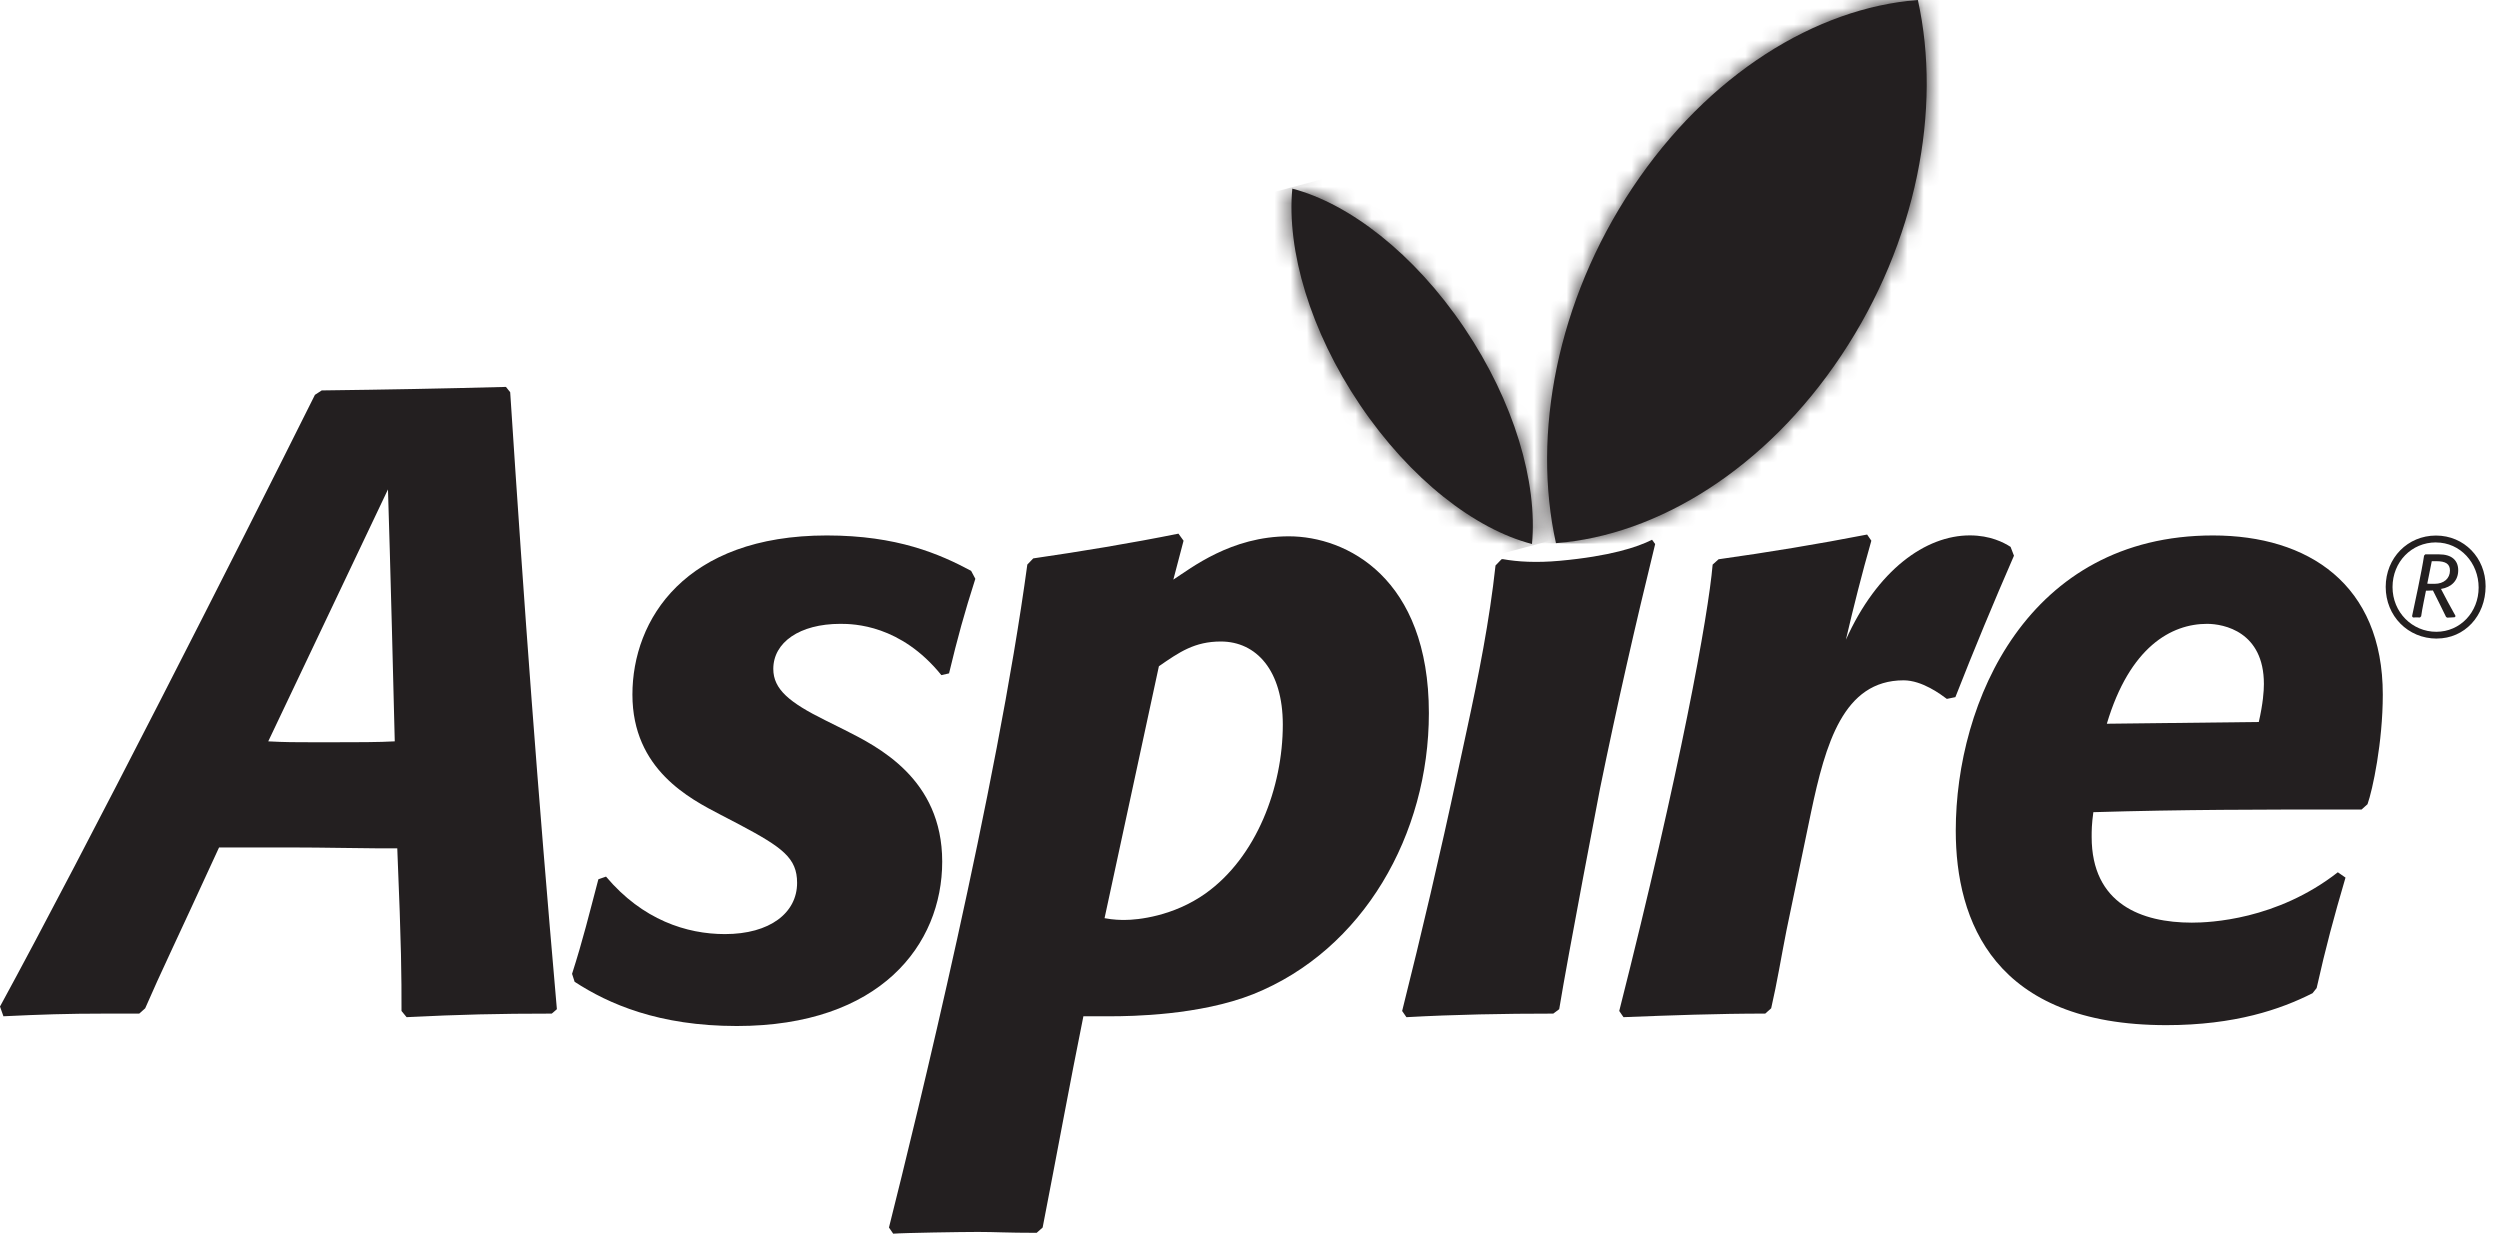 <svg width="154" height="76" viewBox="0 0 154 76" fill="none" xmlns="http://www.w3.org/2000/svg">
<path d="M150.107 39.337C148.329 39.337 146.959 37.944 146.959 36.154C146.959 34.364 148.316 32.99 150.056 32.99C151.796 32.99 153.113 34.367 153.113 36.11C153.113 37.941 151.818 39.334 150.107 39.334V39.337ZM150.056 33.412C148.55 33.412 147.38 34.614 147.38 36.165C147.38 37.717 148.593 38.918 150.075 38.918C151.556 38.918 152.684 37.708 152.684 36.193C152.684 34.678 151.556 33.415 150.059 33.415L150.056 33.412ZM149.592 36.384H149.44C149.39 36.64 149.195 37.558 149.144 37.961L149.07 38.038C148.977 38.03 148.91 38.03 148.867 38.03C148.817 38.03 148.742 38.03 148.641 38.038L148.582 37.961C148.699 37.417 149.187 35.163 149.323 34.225L149.398 34.148H150.248C151.013 34.148 151.426 34.505 151.426 35.13C151.426 35.754 151.021 36.173 150.365 36.279C150.576 36.69 150.981 37.453 151.266 37.952L151.207 38.022C150.989 38.03 150.938 38.047 150.744 38.047L150.677 38.002C150.365 37.372 150.155 36.934 149.869 36.373C149.744 36.382 149.667 36.382 149.592 36.382V36.384ZM149.518 35.954C149.643 35.963 149.685 35.963 149.973 35.963C150.546 35.963 150.917 35.63 150.917 35.147C150.917 34.744 150.664 34.569 150.075 34.569H149.797L149.52 35.954H149.518Z" fill="#231F20"/>
<path d="M83.776 24.943C86.863 29.514 90.855 32.597 94.371 33.511C94.722 29.731 93.283 24.76 90.2 20.192C87.116 15.621 83.124 12.543 79.606 11.619C79.256 15.407 80.693 20.372 83.776 24.943Z" fill="#231F20"/>
<mask id="mask0_1659_131668" style="mask-type:luminance" maskUnits="userSpaceOnUse" x="79" y="11" width="16" height="23">
<path d="M83.762 24.945C86.849 29.516 90.841 32.599 94.356 33.512C94.708 29.733 93.269 24.762 90.186 20.194C87.102 15.623 83.109 12.545 79.591 11.621C79.242 15.409 80.679 20.374 83.762 24.945Z" fill="white"/>
</mask>
<g mask="url(#mask0_1659_131668)">
<path d="M93.759 7.736L74.179 12.982L80.213 37.4L99.793 32.154L93.759 7.736Z" fill="#231F20"/>
</g>
<path d="M100.561 11.565C95.903 18.55 94.362 26.756 95.847 33.459C102.118 32.973 108.773 28.88 113.429 21.889C118.082 14.903 119.626 6.702 118.141 0C111.87 0.48 105.218 4.579 100.561 11.565Z" fill="#231F20"/>
<mask id="mask1_1659_131668" style="mask-type:luminance" maskUnits="userSpaceOnUse" x="95" y="0" width="24" height="34">
<path d="M100.562 11.565C95.903 18.55 94.363 26.756 95.847 33.459C102.118 32.973 108.773 28.88 113.43 21.889C118.083 14.903 119.626 6.702 118.142 0C111.87 0.48 105.218 4.579 100.562 11.565Z" fill="white"/>
</mask>
<g mask="url(#mask1_1659_131668)">
<path d="M91.383 -0.177L119.616 0.001L122.585 33.64L94.352 33.46L91.383 -0.177Z" fill="#231F20"/>
</g>
<path d="M33.989 62.438C30.695 62.438 28.342 62.493 25.047 62.657L24.733 62.277C24.733 60.099 24.733 58.519 24.472 52.258H23.323C22.276 52.258 19.922 52.203 17.937 52.203H13.494C10.722 58.247 9.936 59.824 8.944 62.111L8.577 62.438H6.484C4.131 62.438 2.511 62.493 0.211 62.602L0 62.002C5.28 52.311 14.539 34.069 19.4 24.322L19.818 24.05C24.003 23.998 26.982 23.942 31.167 23.834L31.428 24.162C32.315 37.774 33.099 48.39 34.304 62.166L33.989 62.438ZM16.524 45.667C17.518 45.723 18.251 45.723 19.245 45.723H20.501C21.91 45.723 23.376 45.723 24.317 45.667C24.056 34.941 23.899 30.148 23.899 30.148L16.524 45.667Z" fill="#231F20"/>
<path d="M37.334 54.002C39.584 56.671 42.302 57.54 44.655 57.54C47.427 57.54 49.101 56.233 49.101 54.385C49.101 52.858 48.211 52.206 45.545 50.791L44.394 50.191C42.513 49.209 38.957 47.413 38.957 42.787C38.957 38.16 42.201 32.984 50.932 32.984C55.271 32.984 57.885 34.128 59.82 35.163L60.081 35.654C59.402 37.777 58.983 39.301 58.461 41.48L57.989 41.588C55.479 38.485 52.603 38.429 51.766 38.429C49.255 38.429 47.635 39.573 47.635 41.205C47.635 42.459 48.629 43.275 50.825 44.363L52.027 44.962C54.066 45.995 58.04 47.957 58.04 53.075C58.04 58.192 54.223 63.202 45.386 63.202C40.575 63.202 37.489 61.842 35.397 60.479L35.239 59.988C35.919 57.865 36.284 56.341 36.86 54.163L37.331 53.999L37.334 54.002Z" fill="#231F20"/>
<path d="M63.859 75.942C61.977 75.942 61.348 75.887 60.25 75.887C59.256 75.887 55.701 75.942 55.021 75.995L54.76 75.615C56.484 68.754 61.401 48.662 63.283 34.777L63.648 34.397C66.63 33.964 69.61 33.472 72.593 32.873L72.907 33.309L72.278 35.704C73.376 34.996 75.833 33.037 79.391 33.037C82.95 33.037 88.019 35.596 88.019 43.927C88.019 51.387 83.994 58.519 77.195 61.242C73.901 62.549 69.666 62.602 68.411 62.602H66.737C65.9 66.74 65.117 71.041 64.227 75.615L63.861 75.94L63.859 75.942ZM68.04 56.56C68.616 56.668 69.034 56.668 69.296 56.668C70.079 56.668 72.275 56.449 74.264 55.034C77.4 52.8 79.021 48.501 79.021 44.635C79.021 41.313 77.4 39.517 75.204 39.517C73.584 39.517 72.643 40.172 71.388 41.041L68.04 56.56Z" fill="#231F20"/>
<path d="M124.06 34.232C122.804 37.118 121.602 40.005 120.451 42.944L119.926 43.052C119.561 42.78 118.409 41.908 117.261 41.908C113.548 41.908 112.45 45.827 111.563 50.023L110.046 57.317C109.732 58.899 109.47 60.531 109.105 62.11L108.74 62.437C105.811 62.437 102.885 62.545 100.006 62.657L99.745 62.276C103.511 47.412 105.235 37.882 105.499 34.779L105.864 34.451C108.948 34.018 111.93 33.527 115.014 32.928L115.275 33.308C114.699 35.323 114.177 37.39 113.708 39.405C115.643 35.103 118.623 32.98 121.341 32.98C122.596 32.98 123.433 33.416 123.852 33.688L124.06 34.232Z" fill="#231F20"/>
<path d="M142.436 61.19C140.503 62.169 137.678 63.149 133.443 63.149C122.828 63.149 120.475 56.724 120.475 51.171C120.475 43.222 124.92 32.984 136.319 32.984C142.177 32.984 146.78 35.979 146.78 42.787C146.78 45.726 146.151 48.667 145.839 49.539L145.474 49.866H144.691C139.251 49.866 134.493 49.866 128.95 50.03C128.846 50.791 128.846 51.173 128.846 51.554C128.846 55.692 131.93 56.835 135.016 56.835C136.117 56.835 140.245 56.671 144.011 53.732L144.483 54.06C143.75 56.566 143.278 58.306 142.705 60.865L142.444 61.192L142.436 61.19ZM139.142 44.474C139.403 43.331 139.456 42.567 139.456 42.132C139.456 38.918 136.999 38.429 135.954 38.429C133.758 38.429 131.194 39.845 129.781 44.582L139.142 44.474Z" fill="#231F20"/>
<path d="M96.089 34.544C94.629 34.677 93.469 34.605 92.566 34.441C92.542 34.444 92.515 34.447 92.491 34.453L92.124 34.833C91.758 38.21 91.079 41.638 90.346 45.015L89.77 47.685C88.723 52.586 87.574 57.484 86.372 62.277L86.636 62.658C89.616 62.494 92.649 62.438 95.682 62.438L96.047 62.166C96.569 58.955 98.555 48.609 98.555 48.609C99.599 43.489 100.756 38.416 101.958 33.514L101.766 33.248C100.863 33.706 99.178 34.261 96.087 34.544" fill="#231F20"/>
</svg>
